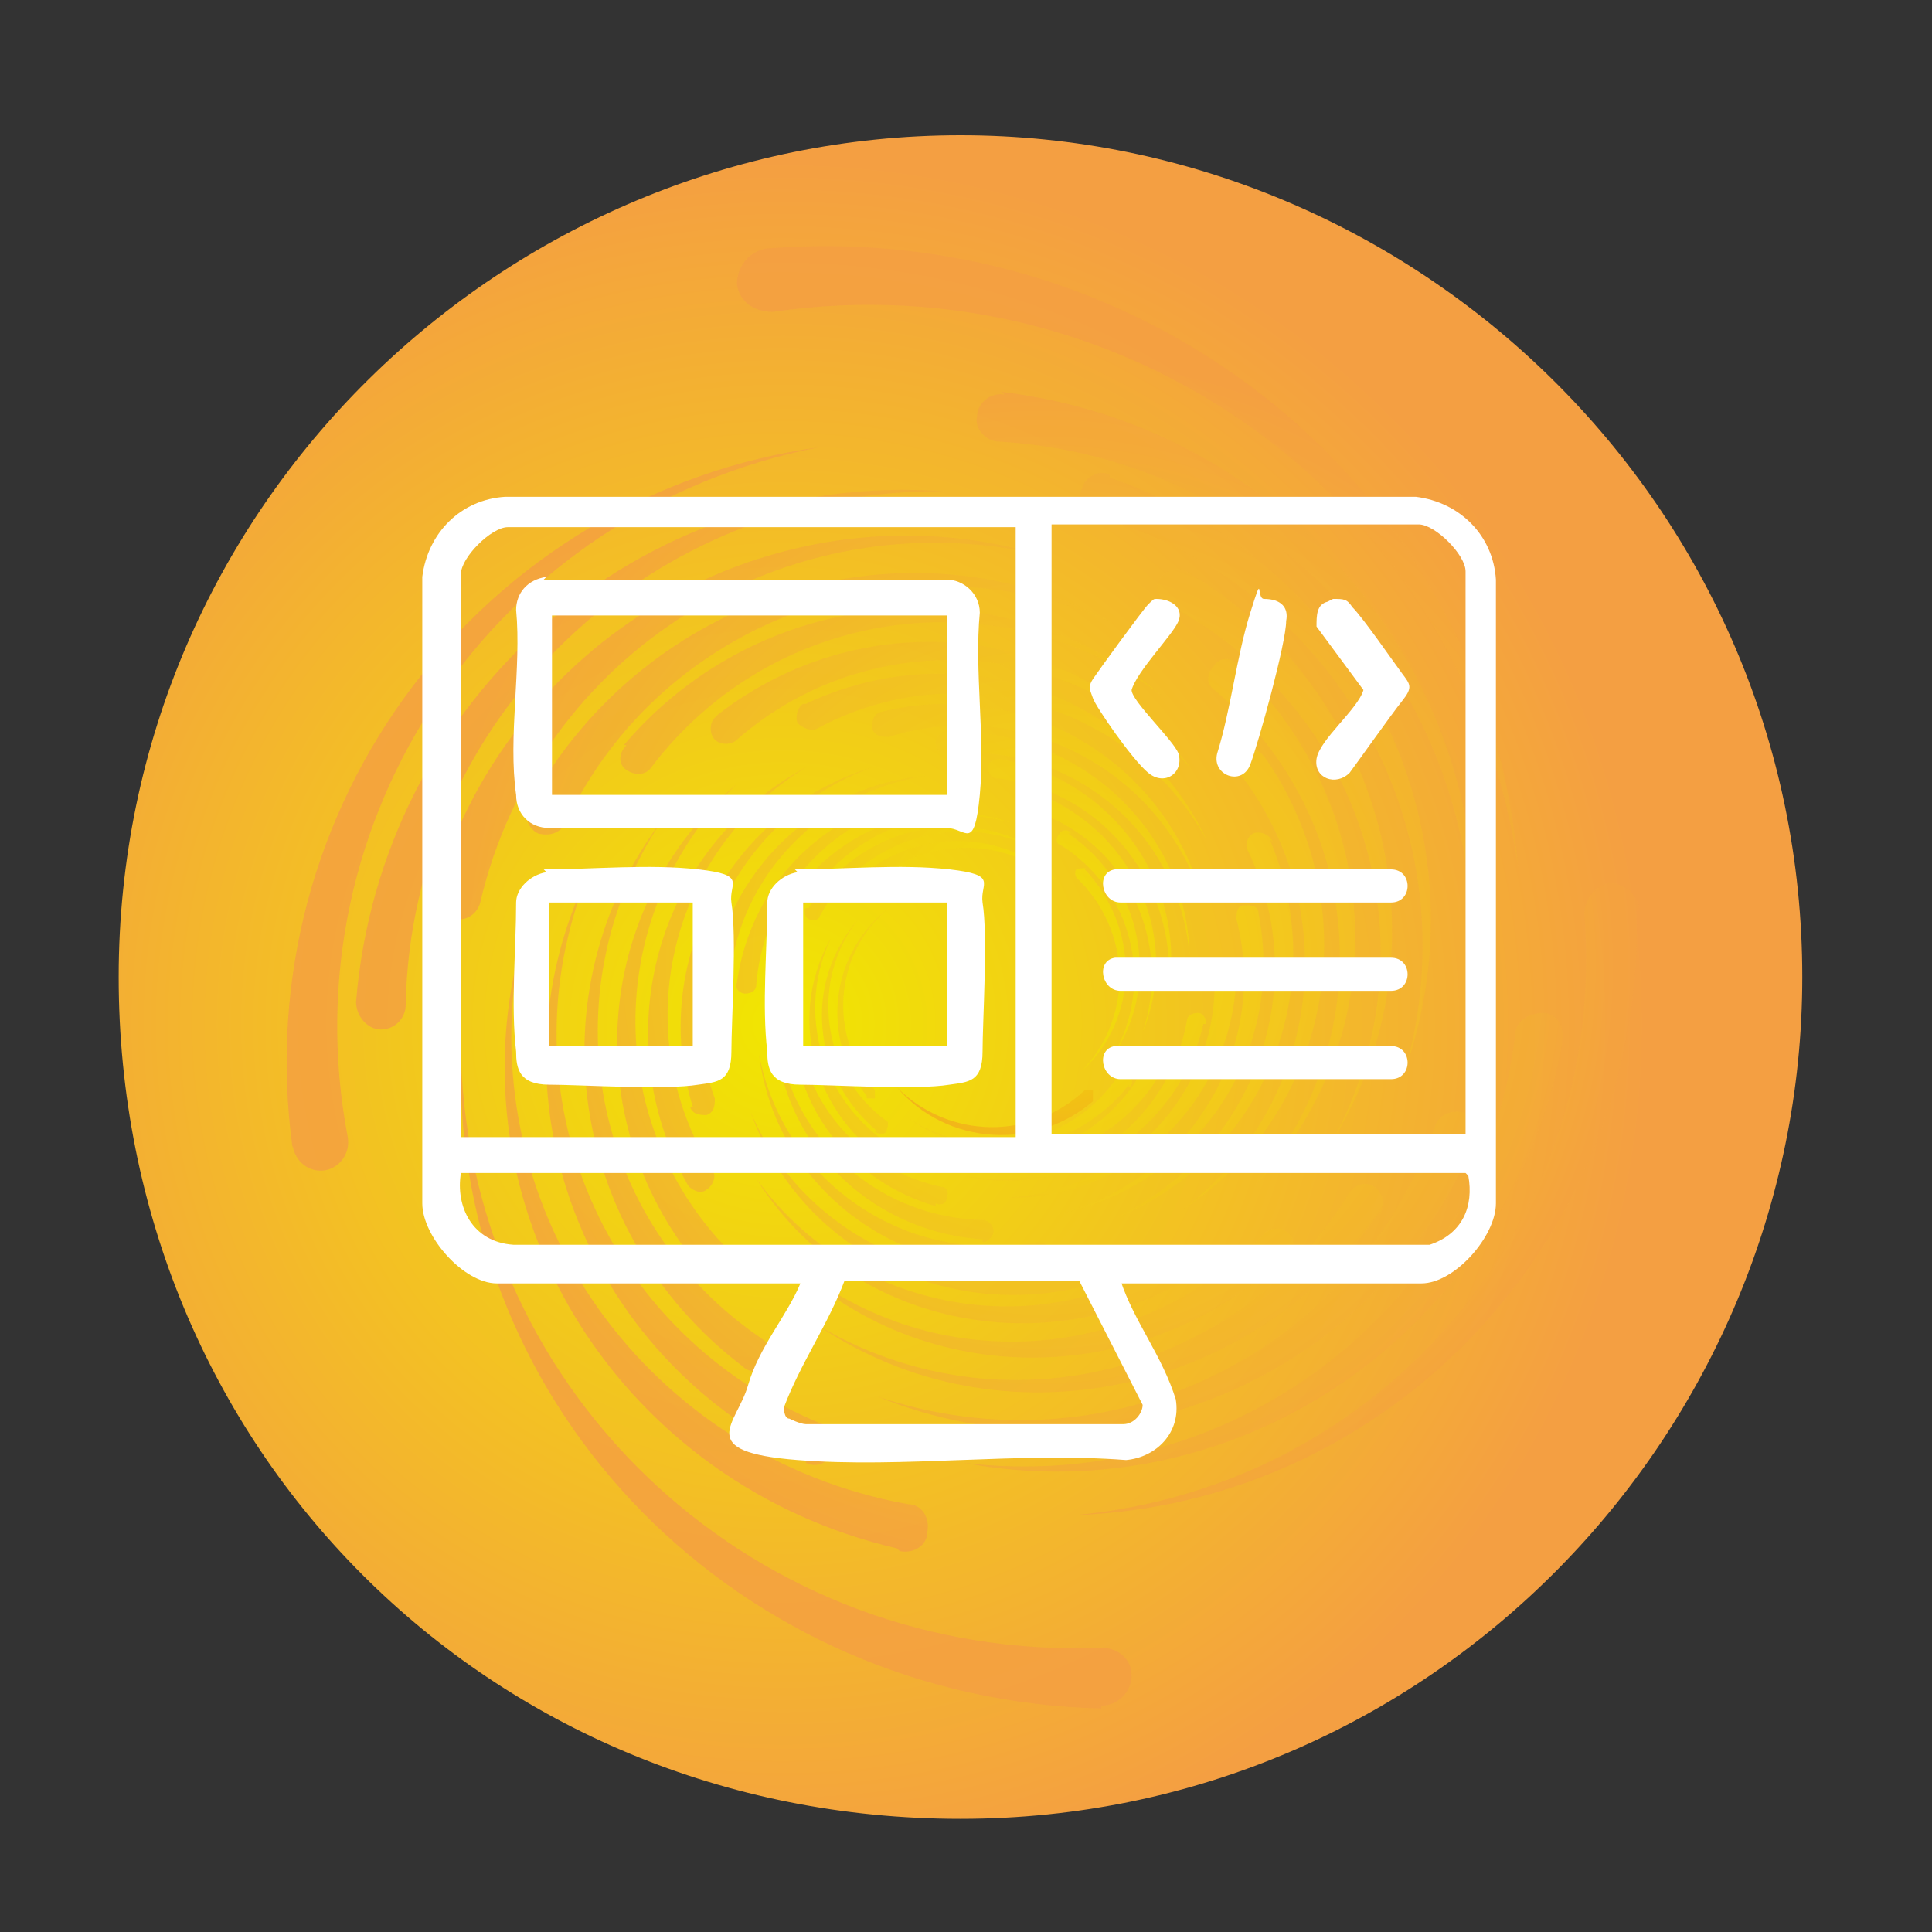 <?xml version="1.0" encoding="UTF-8"?> <svg xmlns="http://www.w3.org/2000/svg" xmlns:xlink="http://www.w3.org/1999/xlink" version="1.1" viewBox="0 0 70 70"><rect x="0" y="0" width="70" height="70" fill="#333333" stroke="none"/><defs><style> .cls-1 { fill: url(#radial-gradient-34); } .cls-2 { fill: url(#radial-gradient-10); } .cls-3 { opacity: .8; } .cls-4 { fill: url(#radial-gradient-45); } .cls-5 { fill: url(#radial-gradient-35); } .cls-6 { fill: url(#radial-gradient-46); } .cls-7 { fill: url(#radial-gradient-9); } .cls-8 { fill: url(#radial-gradient-28); } .cls-9 { fill: url(#radial-gradient-48); } .cls-10 { fill: url(#radial-gradient-14); } .cls-11 { fill: #fff; } .cls-12 { fill: url(#radial-gradient-16); } .cls-13 { fill: url(#radial-gradient-40); } .cls-14 { fill: url(#radial-gradient-18); } .cls-15 { fill: url(#radial-gradient-38); } .cls-16 { fill: url(#radial-gradient-5); } .cls-17 { fill: url(#radial-gradient-37); } .cls-18 { fill: url(#radial-gradient); } .cls-19 { fill: url(#radial-gradient-3); } .cls-20 { fill: url(#radial-gradient-32); } .cls-21 { fill: url(#radial-gradient-24); } .cls-22 { fill: url(#radial-gradient-20); } .cls-23 { fill: url(#radial-gradient-44); } .cls-24 { fill: url(#radial-gradient-29); } .cls-25 { fill: url(#radial-gradient-41); } .cls-26 { fill: url(#radial-gradient-39); } .cls-27 { fill: url(#radial-gradient-49); } .cls-28 { fill: url(#radial-gradient-11); } .cls-29 { fill: url(#radial-gradient-26); } .cls-30 { fill: url(#radial-gradient-8); } .cls-31 { fill: url(#radial-gradient-42); } .cls-32 { fill: url(#radial-gradient-2); } .cls-33 { fill: url(#radial-gradient-23); } .cls-34 { fill: url(#radial-gradient-27); } .cls-35 { fill: url(#radial-gradient-30); } .cls-36 { fill: url(#radial-gradient-21); } .cls-37 { fill: url(#radial-gradient-4); } .cls-38 { fill: url(#radial-gradient-25); } .cls-39 { fill: url(#radial-gradient-22); } .cls-40 { fill: url(#radial-gradient-36); } .cls-41 { fill: url(#radial-gradient-47); } .cls-42 { fill: url(#radial-gradient-12); } .cls-43 { fill: url(#radial-gradient-19); } .cls-44 { fill: url(#radial-gradient-52); } .cls-45 { fill: url(#radial-gradient-31); } .cls-46 { fill: url(#radial-gradient-51); } .cls-47 { fill: url(#radial-gradient-15); } .cls-48 { fill: url(#radial-gradient-50); } .cls-49 { fill: url(#radial-gradient-6); } .cls-50 { fill: url(#radial-gradient-33); } .cls-51 { fill: url(#radial-gradient-7); } .cls-52 { fill: url(#radial-gradient-17); } .cls-53 { fill: url(#radial-gradient-43); } .cls-54 { fill: url(#radial-gradient-13); } </style><radialGradient id="radial-gradient" cx="-143.4" cy="38" fx="-143.4" fy="38" r="17.4" gradientTransform="translate(286.5 -31.3) scale(1.8)" gradientUnits="userSpaceOnUse"><stop offset="0" stop-color="#f1e601"></stop><stop offset="1" stop-color="#f49f42"></stop></radialGradient><radialGradient id="radial-gradient-2" cx="-149" cy="38" fx="-149" fy="38" r="12.3" gradientTransform="translate(305.9 -33.4) scale(1.8)" gradientUnits="userSpaceOnUse"><stop offset="0" stop-color="#f1e601"></stop><stop offset="0" stop-color="#f1df04"></stop><stop offset=".2" stop-color="#f2c311"></stop><stop offset=".3" stop-color="#f3ae1b"></stop><stop offset=".5" stop-color="#f39e23"></stop><stop offset=".7" stop-color="#f39527"></stop><stop offset="1" stop-color="#f49329"></stop></radialGradient><radialGradient id="radial-gradient-3" cx="-149" cy="38" fx="-149" fy="38" r="12.3" gradientTransform="translate(305.9 -33.4) scale(1.8)" xlink:href="#radial-gradient"></radialGradient><radialGradient id="radial-gradient-4" cx="-149" cy="38" fx="-149" fy="38" r="12.3" gradientTransform="translate(305.9 -33.4) scale(1.8)" xlink:href="#radial-gradient"></radialGradient><radialGradient id="radial-gradient-5" cx="-149" cy="38" fx="-149" fy="38" r="12.3" gradientTransform="translate(305.9 -33.4) scale(1.8)" xlink:href="#radial-gradient"></radialGradient><radialGradient id="radial-gradient-6" cx="-149" cy="38" fx="-149" fy="38" r="12.3" gradientTransform="translate(305.9 -33.4) scale(1.8)" xlink:href="#radial-gradient"></radialGradient><radialGradient id="radial-gradient-7" cx="-149" cy="38" fx="-149" fy="38" r="12.3" gradientTransform="translate(305.9 -33.4) scale(1.8)" xlink:href="#radial-gradient"></radialGradient><radialGradient id="radial-gradient-8" cx="-149" cy="38" fx="-149" fy="38" r="12.3" gradientTransform="translate(305.9 -33.4) scale(1.8)" xlink:href="#radial-gradient"></radialGradient><radialGradient id="radial-gradient-9" cx="-149" cy="38" fx="-149" fy="38" r="12.3" gradientTransform="translate(305.9 -33.4) scale(1.8)" xlink:href="#radial-gradient"></radialGradient><radialGradient id="radial-gradient-10" cx="-149" cy="38" fx="-149" fy="38" r="12.3" gradientTransform="translate(305.9 -33.4) scale(1.8)" xlink:href="#radial-gradient"></radialGradient><radialGradient id="radial-gradient-11" cx="-149" cy="38" fx="-149" fy="38" r="12.3" gradientTransform="translate(305.9 -33.4) scale(1.8)" xlink:href="#radial-gradient"></radialGradient><radialGradient id="radial-gradient-12" cx="-149" cy="38" fx="-149" fy="38" r="12.3" gradientTransform="translate(305.9 -33.4) scale(1.8)" xlink:href="#radial-gradient"></radialGradient><radialGradient id="radial-gradient-13" cx="-149" cy="38" fx="-149" fy="38" r="12.3" gradientTransform="translate(305.9 -33.4) scale(1.8)" xlink:href="#radial-gradient"></radialGradient><radialGradient id="radial-gradient-14" cx="-149" cy="38" fx="-149" fy="38" r="12.3" gradientTransform="translate(305.9 -33.4) scale(1.8)" xlink:href="#radial-gradient"></radialGradient><radialGradient id="radial-gradient-15" cx="-149" cy="38" fx="-149" fy="38" r="12.3" gradientTransform="translate(305.9 -33.4) scale(1.8)" xlink:href="#radial-gradient"></radialGradient><radialGradient id="radial-gradient-16" cx="-149" cy="38" fx="-149" fy="38" r="12.3" gradientTransform="translate(305.9 -33.4) scale(1.8)" xlink:href="#radial-gradient"></radialGradient><radialGradient id="radial-gradient-17" cx="-149" cy="38" fx="-149" fy="38" r="12.3" gradientTransform="translate(305.9 -33.4) scale(1.8)" xlink:href="#radial-gradient"></radialGradient><radialGradient id="radial-gradient-18" cx="-149" cy="38" fx="-149" fy="38" r="12.3" gradientTransform="translate(305.9 -33.4) scale(1.8)" xlink:href="#radial-gradient"></radialGradient><radialGradient id="radial-gradient-19" cx="-149" cy="38" fx="-149" fy="38" r="12.3" gradientTransform="translate(305.9 -33.4) scale(1.8)" xlink:href="#radial-gradient"></radialGradient><radialGradient id="radial-gradient-20" cx="-149" cy="38" fx="-149" fy="38" r="12.3" gradientTransform="translate(305.9 -33.4) scale(1.8)" xlink:href="#radial-gradient"></radialGradient><radialGradient id="radial-gradient-21" cx="-149" cy="38" fx="-149" fy="38" r="12.3" gradientTransform="translate(305.9 -33.4) scale(1.8)" xlink:href="#radial-gradient"></radialGradient><radialGradient id="radial-gradient-22" cx="-149" cy="38" fx="-149" fy="38" r="12.3" gradientTransform="translate(305.9 -33.4) scale(1.8)" xlink:href="#radial-gradient"></radialGradient><radialGradient id="radial-gradient-23" cx="-149" cy="38" fx="-149" fy="38" r="12.3" gradientTransform="translate(305.9 -33.4) scale(1.8)" xlink:href="#radial-gradient"></radialGradient><radialGradient id="radial-gradient-24" cx="-149" cy="38" fx="-149" fy="38" r="12.3" gradientTransform="translate(305.9 -33.4) scale(1.8)" xlink:href="#radial-gradient"></radialGradient><radialGradient id="radial-gradient-25" cx="-149" cy="38" fx="-149" fy="38" r="12.3" gradientTransform="translate(305.9 -33.4) scale(1.8)" xlink:href="#radial-gradient"></radialGradient><radialGradient id="radial-gradient-26" cx="-149" cy="38" fx="-149" fy="38" r="12.3" gradientTransform="translate(305.9 -33.4) scale(1.8)" xlink:href="#radial-gradient"></radialGradient><radialGradient id="radial-gradient-27" cx="-149" cy="38" fx="-149" fy="38" r="12.3" gradientTransform="translate(305.9 -33.4) scale(1.8)" xlink:href="#radial-gradient"></radialGradient><radialGradient id="radial-gradient-28" cx="-149" cy="38" fx="-149" fy="38" r="12.3" gradientTransform="translate(305.9 -33.4) scale(1.8)" xlink:href="#radial-gradient"></radialGradient><radialGradient id="radial-gradient-29" cx="-149" cy="38" fx="-149" fy="38" r="12.3" gradientTransform="translate(305.9 -33.4) scale(1.8)" xlink:href="#radial-gradient"></radialGradient><radialGradient id="radial-gradient-30" cx="-149" cy="38" fx="-149" fy="38" r="12.3" gradientTransform="translate(305.9 -33.4) scale(1.8)" xlink:href="#radial-gradient"></radialGradient><radialGradient id="radial-gradient-31" cx="-149" cy="38" fx="-149" fy="38" r="12.3" gradientTransform="translate(305.9 -33.4) scale(1.8)" xlink:href="#radial-gradient"></radialGradient><radialGradient id="radial-gradient-32" cx="-149" cy="38" fx="-149" fy="38" r="12.3" gradientTransform="translate(305.9 -33.4) scale(1.8)" xlink:href="#radial-gradient"></radialGradient><radialGradient id="radial-gradient-33" cx="-149" cy="38" fx="-149" fy="38" r="12.3" gradientTransform="translate(305.9 -33.4) scale(1.8)" xlink:href="#radial-gradient"></radialGradient><radialGradient id="radial-gradient-34" cx="-149" cy="38" fx="-149" fy="38" r="12.3" gradientTransform="translate(305.9 -33.4) scale(1.8)" xlink:href="#radial-gradient"></radialGradient><radialGradient id="radial-gradient-35" cx="-149" cy="38" fx="-149" fy="38" r="12.3" gradientTransform="translate(305.9 -33.4) scale(1.8)" xlink:href="#radial-gradient"></radialGradient><radialGradient id="radial-gradient-36" cx="-149" cy="38" fx="-149" fy="38" r="12.3" gradientTransform="translate(305.9 -33.4) scale(1.8)" xlink:href="#radial-gradient"></radialGradient><radialGradient id="radial-gradient-37" cx="-149" cy="38" fx="-149" fy="38" r="12.3" gradientTransform="translate(305.9 -33.4) scale(1.8)" xlink:href="#radial-gradient"></radialGradient><radialGradient id="radial-gradient-38" cx="-149" cy="38" fx="-149" fy="38" r="12.3" gradientTransform="translate(305.9 -33.4) scale(1.8)" xlink:href="#radial-gradient"></radialGradient><radialGradient id="radial-gradient-39" cx="-149" cy="38" fx="-149" fy="38" r="12.3" gradientTransform="translate(305.9 -33.4) scale(1.8)" xlink:href="#radial-gradient"></radialGradient><radialGradient id="radial-gradient-40" cx="-149" cy="38" fx="-149" fy="38" r="12.3" gradientTransform="translate(305.9 -33.4) scale(1.8)" xlink:href="#radial-gradient"></radialGradient><radialGradient id="radial-gradient-41" cx="-149" cy="38" fx="-149" fy="38" r="12.3" gradientTransform="translate(305.9 -33.4) scale(1.8)" xlink:href="#radial-gradient"></radialGradient><radialGradient id="radial-gradient-42" cx="-149" cy="38" fx="-149" fy="38" r="12.3" gradientTransform="translate(305.9 -33.4) scale(1.8)" xlink:href="#radial-gradient"></radialGradient><radialGradient id="radial-gradient-43" cx="-149" cy="38" fx="-149" fy="38" r="12.3" gradientTransform="translate(305.9 -33.4) scale(1.8)" xlink:href="#radial-gradient"></radialGradient><radialGradient id="radial-gradient-44" cx="-149" cy="38" fx="-149" fy="38" r="12.3" gradientTransform="translate(305.9 -33.4) scale(1.8)" xlink:href="#radial-gradient"></radialGradient><radialGradient id="radial-gradient-45" cx="-149" cy="38" fx="-149" fy="38" r="12.3" gradientTransform="translate(305.9 -33.4) scale(1.8)" xlink:href="#radial-gradient"></radialGradient><radialGradient id="radial-gradient-46" cx="-149" cy="38" fx="-149" fy="38" r="12.3" gradientTransform="translate(305.9 -33.4) scale(1.8)" xlink:href="#radial-gradient"></radialGradient><radialGradient id="radial-gradient-47" cx="-149" cy="38" fx="-149" fy="38" r="12.3" gradientTransform="translate(305.9 -33.4) scale(1.8)" xlink:href="#radial-gradient"></radialGradient><radialGradient id="radial-gradient-48" cx="-149" cy="38" fx="-149" fy="38" r="12.3" gradientTransform="translate(305.9 -33.4) scale(1.8)" xlink:href="#radial-gradient"></radialGradient><radialGradient id="radial-gradient-49" cx="-149" cy="38" fx="-149" fy="38" r="12.3" gradientTransform="translate(305.9 -33.4) scale(1.8)" xlink:href="#radial-gradient"></radialGradient><radialGradient id="radial-gradient-50" cx="-149" cy="38" fx="-149" fy="38" r="12.3" gradientTransform="translate(305.9 -33.4) scale(1.8)" xlink:href="#radial-gradient"></radialGradient><radialGradient id="radial-gradient-51" cx="-149" cy="38" fx="-149" fy="38" r="12.3" gradientTransform="translate(305.9 -33.4) scale(1.8)" xlink:href="#radial-gradient"></radialGradient><radialGradient id="radial-gradient-52" cx="-149" cy="38" fx="-149" fy="38" r="12.3" gradientTransform="translate(305.9 -33.4) scale(1.8)" xlink:href="#radial-gradient"></radialGradient></defs><g><g id="Layer_1"><path class="cls-18" d="M65.3,35.4c0-17.1-14-30.5-30.5-30.5S4.3,18.3,4.3,35.4s13.4,30.5,30.5,30.5,30.5-14,30.5-30.5Z"></path><g class="cls-3"><g><path class="cls-32" d="M39.6,39.9c-2.1,1.8-5.3,1.6-7.1-.5,1.9,1.9,4.9,1.9,6.8.1,0,0,.2,0,.3,0,0,0,0,.2,0,.3Z"></path><path class="cls-19" d="M39.3,31.5c2,2.1,2,5.4-.1,7.3,1.9-2,1.8-5.1-.2-7,0,0-.1-.2,0-.3,0,0,.3-.1.4,0Z"></path><path class="cls-37" d="M40.9,39.3c-1.9,2.5-5.5,3-8,1.2,2.5,1.7,5.9,1,7.6-1.5,0-.1.2-.2.4,0,.1,0,.2.3,0,.4Z"></path><path class="cls-16" d="M38.7,30.2c2.7,1.8,3.4,5.5,1.6,8.1,1.6-2.7.7-6.1-1.9-7.7-.1,0-.2-.2,0-.4,0-.1.3-.2.4,0Z"></path><path class="cls-49" d="M42.3,38.4c-1.5,3.2-5.4,4.6-8.6,3.1,3.2,1.3,6.8-.3,8-3.4,0-.2.2-.2.4-.2.2,0,.2.2.2.4Z"></path><path class="cls-51" d="M37.7,28.8c3.4,1.4,5.1,5.2,3.7,8.6,1.1-3.3-.6-6.9-3.9-8-.2,0-.2-.2-.2-.4,0-.2.2-.2.4-.2Z"></path><path class="cls-30" d="M43.6,37.1c-.9,3.9-4.8,6.4-8.7,5.5,3.8.7,7.4-1.8,8.1-5.6,0-.2.2-.3.4-.3.2,0,.3.2.3.4Z"></path><path class="cls-7" d="M36.2,27.5c4.1.7,6.9,4.6,6.1,8.6.5-3.9-2.3-7.5-6.2-7.9-.2,0-.3-.2-.3-.4,0-.2.2-.3.4-.3Z"></path><path class="cls-2" d="M44.8,35.3c-.1,4.5-3.8,8.2-8.4,8.1,4.3-.2,7.8-3.8,7.6-8.1,0-.2.2-.4.4-.4.2,0,.4.2.4.4Z"></path><path class="cls-28" d="M34.3,26.5c4.7-.1,8.7,3.5,8.8,8.1-.4-4.5-4.3-7.7-8.8-7.3-.2,0-.4-.1-.4-.4,0-.2.2-.4.4-.4Z"></path><path class="cls-42" d="M45.6,33.1c1,5.1-2.3,9.9-7.3,10.9,4.8-1.2,7.7-6,6.5-10.7,0-.2,0-.5.3-.5.2,0,.5,0,.5.3Z"></path><path class="cls-54" d="M31.9,25.8c5.2-1.3,10.4,1.8,11.7,6.9-1.5-4.8-6.6-7.5-11.4-6-.2,0-.5,0-.6-.3,0-.2,0-.5.3-.6Z"></path><path class="cls-10" d="M46,30.4c2.3,5.4-.2,11.5-5.5,13.7,5-2.5,7.1-8.4,4.7-13.3-.1-.2,0-.5.2-.6.2-.1.6,0,.7.3Z"></path><path class="cls-47" d="M29.2,25.5c5.5-2.6,12-.4,14.5,4.9-2.8-5-9.1-6.7-14.1-4-.2.1-.5,0-.7-.2-.1-.2,0-.6.2-.7Z"></path><path class="cls-12" d="M45.8,27.4c3.8,5.4,2.5,12.8-2.9,16.4,5-3.9,5.8-10.9,2-15.8-.2-.2-.1-.6,0-.8.2-.2.6-.1.8.1Z"></path><path class="cls-52" d="M26,25.9c5.4-4.2,13.1-3.3,17.2,2-4.3-4.9-11.7-5.3-16.5-1.1-.2.2-.6.2-.8,0-.2-.2-.2-.6,0-.8Z"></path><path class="cls-14" d="M44.8,24.1c5.4,5.1,5.8,13.5.7,18.8,4.6-5.4,3.9-13.4-1.5-17.9-.3-.2-.3-.6,0-.9.2-.3.6-.3.9,0Z"></path><path class="cls-43" d="M22.6,27c5-5.9,13.8-6.6,19.5-1.8-5.9-4.4-14.1-3.2-18.5,2.6-.2.3-.6.3-.9.1-.3-.2-.3-.6,0-.9Z"></path><path class="cls-22" d="M43,20.7c7.2,4.3,9.6,13.6,5.3,20.6,3.8-7.1,1.1-15.7-6-19.4-.3-.2-.5-.6-.3-.9.2-.3.6-.5,1-.3Z"></path><path class="cls-36" d="M19.2,29.1c4.2-7.6,13.6-10.6,21.2-6.5-7.5-3.4-16.4-.2-19.9,7.2-.2.4-.6.5-1,.4-.4-.2-.5-.6-.3-1Z"></path><path class="cls-39" d="M40.2,17.3c9,3.1,13.8,12.7,10.7,21.5,2.5-8.7-2.5-17.6-11.2-20.1-.4-.1-.7-.6-.5-1,.1-.4.6-.7,1-.5Z"></path><path class="cls-33" d="M15.8,32.2c2.8-9.4,12.6-14.8,21.9-12.1-9.2-2.1-18.2,3.6-20.3,12.6-.1.4-.5.7-1,.6-.5-.1-.7-.6-.6-1Z"></path><path class="cls-21" d="M36.3,14.2c10.7,1.3,18.3,10.9,17,21.3.7-10.2-7-18.9-17.1-19.5-.5,0-.9-.5-.8-.9,0-.5.5-.9,1-.8Z"></path><path class="cls-38" d="M12.9,36.3c.9-11,10.3-19.3,21.3-18.5-10.6-.1-19.3,8.2-19.5,18.6,0,.5-.4.9-.9.9-.5,0-.9-.5-.9-1Z"></path><path class="cls-29" d="M27.8,9c13.9-1.1,26.1,8.8,27.2,22.4-1.9-13.1-14-22-27-20.1-.6,0-1.2-.3-1.3-1,0-.6.4-1.2,1.1-1.3Z"></path><path class="cls-34" d="M10.6,41.6c-1.7-12.4,6.9-23.7,19.1-25.4-11.8,2.3-19.3,13.5-17.1,25,.1.6-.3,1.1-.8,1.2-.6.1-1.1-.3-1.2-.9Z"></path></g><g><path class="cls-8" d="M31.4,39.7c-1.7-2.1-1.3-5.2.8-6.8-2,1.7-2.2,4.6-.5,6.6,0,0,0,.2,0,.3,0,0-.2,0-.3,0Z"></path><path class="cls-24" d="M30.7,32.2c2.1-2.2,5.5-2.3,7.6-.3-2.2-1.8-5.4-1.5-7.2.6,0,.1-.2.1-.4,0-.1,0-.1-.3,0-.4Z"></path><path class="cls-35" d="M31.8,41c-2.4-2-2.7-5.4-.7-7.7-1.8,2.3-1.3,5.6,1,7.3.1,0,.1.2,0,.4,0,.1-.3.1-.4,0Z"></path><path class="cls-45" d="M29.3,32.9c1.8-2.9,5.5-3.8,8.3-2.1-2.8-1.5-6.4-.4-7.9,2.4,0,.1-.2.2-.4.1-.1,0-.2-.3-.1-.4Z"></path><path class="cls-20" d="M32.7,42.4c-3.1-1.6-4.3-5.4-2.6-8.4-1.4,3-.1,6.5,2.9,7.9.1,0,.2.2.1.4,0,.1-.3.2-.4.1Z"></path><path class="cls-50" d="M27.9,34.1c1.3-3.6,5.2-5.5,8.7-4.3-3.5-1-7.1,1-8.1,4.5,0,.2-.2.3-.4.2-.2,0-.3-.2-.2-.4Z"></path><path class="cls-1" d="M33.9,43.7c-3.8-1.1-6-4.9-4.9-8.7-.8,3.6,1.4,7.2,5.1,8,.2,0,.3.2.2.4,0,.2-.2.3-.4.2Z"></path><path class="cls-5" d="M26.7,35.6c.6-4.3,4.4-7.3,8.6-6.7-4.1-.3-7.6,2.8-7.9,6.8,0,.2-.2.3-.4.3-.2,0-.4-.2-.3-.4Z"></path><path class="cls-40" d="M35.6,44.9c-4.5-.3-7.8-4.1-7.5-8.4,0,4.2,3.3,7.6,7.5,7.7.2,0,.4.2.4.4,0,.2-.2.4-.4.4Z"></path><path class="cls-17" d="M25.7,37.6c-.4-4.8,3.1-9.1,7.9-9.5-4.6.7-7.8,4.8-7.1,9.4,0,.2-.1.4-.3.5-.2,0-.4-.1-.5-.4Z"></path><path class="cls-15" d="M37.7,45.8c-5,.7-9.6-2.7-10.2-7.6.9,4.7,5.4,7.7,10.1,6.8.2,0,.4.1.5.3,0,.2-.1.5-.4.5Z"></path><path class="cls-26" d="M25.1,40.1c-1.6-5.2,1.3-10.7,6.5-12.3-4.9,1.8-7.5,7.1-5.7,12,0,.2,0,.5-.3.6-.2,0-.5,0-.6-.3Z"></path><path class="cls-13" d="M40.3,46.3c-5.4,1.9-11.2-.7-13.1-6,2.1,4.9,7.8,7.2,12.8,5.1.2-.1.5,0,.6.2.1.2,0,.5-.3.6Z"></path><path class="cls-25" d="M24.9,42.9c-3-5.4-1.1-12.2,4.3-15.1-5,3.1-6.5,9.6-3.4,14.6.2.2,0,.6-.2.7-.2.2-.6,0-.7-.2Z"></path><path class="cls-31" d="M43.3,46.2c-5.5,3.3-12.6,1.8-15.9-3.5,3.5,4.9,10.4,6.1,15.3,2.7.2-.2.6-.1.7.1.2.2.1.6-.2.8Z"></path><path class="cls-53" d="M25.5,46.1c-4.6-5.3-4.1-13.2,1.2-17.7-4.8,4.6-4.9,12.2-.3,16.9.2.2.2.6,0,.8-.2.2-.6.2-.8,0Z"></path><path class="cls-23" d="M46.6,45.5c-5.3,5-13.5,4.9-18.4-.2,5.1,4.7,12.9,4.3,17.6-.6.2-.2.6-.3.9,0,.2.2.3.6,0,.9Z"></path><path class="cls-4" d="M26.9,49.5c-6.3-4.8-7.6-13.6-2.9-19.8-4.2,6.3-2.6,14.6,3.6,18.8.3.2.4.6.2.9-.2.3-.6.4-.9.1Z"></path><path class="cls-6" d="M50,43.9c-4.6,6.7-13.8,8.6-20.4,4.1,6.7,4,15.3,1.8,19.3-4.8.2-.3.6-.4.9-.2.3.2.4.6.2,1Z"></path><path class="cls-41" d="M29.2,52.9c-8.1-3.8-11.7-13.3-7.9-21.2-3.2,7.9.6,16.7,8.5,19.9.4.2.6.6.4,1-.2.4-.6.6-1,.4Z"></path><path class="cls-9" d="M53.4,41.4c-3.6,8.6-13.3,12.6-21.6,9.2,8.3,2.8,17.3-1.5,20.2-9.8.1-.4.6-.6,1-.5.4.1.6.6.5,1Z"></path><path class="cls-27" d="M32.5,56.1c-9.9-2.3-16.1-12-13.7-21.6-1.7,9.5,4.7,18.3,14.1,20,.5,0,.8.5.7,1,0,.5-.5.8-1,.7Z"></path><path class="cls-48" d="M56.6,37.8c-1.9,10.3-11.6,17.1-21.7,15.2,9.9,1.2,18.8-5.8,20-15.5,0-.5.5-.8,1-.8.5,0,.8.5.7,1Z"></path><path class="cls-46" d="M39.9,61.9c-13.1-.3-23.5-10.8-23.2-23.6.4,12.4,10.8,21.9,23.2,21.4.6,0,1.1.4,1.1,1,0,.6-.5,1.1-1.1,1.1Z"></path><path class="cls-44" d="M59.3,33c.3,11.7-8.8,21.5-20.4,21.9,11.2-1,19.4-10.7,18.5-21.8,0-.5.4-1,.9-1.1.6,0,1,.4,1.1.9Z"></path></g></g><g><path class="cls-11" d="M40.6,46.4c.5,1.5,1.5,2.7,2,4.3.2,1.2-.7,2.1-1.8,2.2-3.9-.3-8.1.3-11.9,0s-2.2-1.3-1.8-2.7,1.4-2.5,1.9-3.7h-11c-1.2,0-2.7-1.7-2.7-2.9v-22.7c.2-1.6,1.4-2.8,3-2.9h33c1.6.2,2.8,1.4,2.9,3v22.6c0,1.2-1.5,2.9-2.7,2.9h-11,0ZM36.8,19.1h-18.4c-.6,0-1.7,1.1-1.7,1.7v20.4h20.1v-22.1ZM53.1,41.1v-20.4c0-.6-1.1-1.7-1.7-1.7h-13.3v22.1h15ZM53.1,42.5H16.7c-.2,1.2.4,2.5,1.9,2.6,11.1,0,22.1,0,33.2,0,1.2-.4,1.6-1.4,1.4-2.5h0ZM28.6,51.4c0,0,.4.2.6.2h11.5c.4,0,.7-.4.7-.7l-2.3-4.5h-8.5c-.6,1.6-1.6,3-2.2,4.6,0,0,0,.4.2.4Z"></path><path class="cls-11" d="M40.5,31.5h9.9c.8,0,.8,1.2,0,1.2h-9.8c-.7,0-.9-1.1-.2-1.2h0Z"></path><path class="cls-11" d="M40.5,34.7h9.9c.8,0,.8,1.2,0,1.2h-9.8c-.7,0-.9-1.1-.2-1.2h0Z"></path><path class="cls-11" d="M40.5,37.9h9.9c.8,0,.8,1.2,0,1.2h-9.8c-.7,0-.9-1.1-.2-1.2h0Z"></path><path class="cls-11" d="M48.3,21.7c.4,0,.5,0,.7.3.4.4,1.5,2,1.8,2.4s.4.5,0,1-1.6,2.2-1.9,2.6c-.5.5-1.3.2-1.2-.5s1.5-1.8,1.7-2.5l-1.7-2.3c0-.4,0-.8.4-.9h0Z"></path><path class="cls-11" d="M41.9,21.7c.5,0,1,.3.8.8s-1.5,1.8-1.7,2.5c0,.4,1.5,1.8,1.7,2.3.2.7-.5,1.2-1.1.7s-1.9-2.4-2-2.7-.2-.4,0-.7,1.8-2.5,2-2.7.2-.2.3-.2h0Z"></path><path class="cls-11" d="M45.8,21.7c.6,0,.9.3.8.8,0,.8-1,4.4-1.3,5.2s-1.4.4-1.2-.4c.5-1.6.7-3.5,1.2-5.1s.2-.5.5-.5h0Z"></path><path class="cls-11" d="M19.7,21h14.6c.6,0,1.2.5,1.2,1.2-.2,2.1.2,4.5,0,6.6s-.5,1.2-1.2,1.2h-14.4c-.7,0-1.2-.5-1.2-1.2-.3-2.1.2-4.6,0-6.7,0-.6.4-1.1,1.1-1.2h0ZM34.3,22.3h-14.3v6.5h14.3v-6.5Z"></path><path class="cls-11" d="M19.7,31.5c1.8,0,3.8-.2,5.6,0s1.1.5,1.2,1.2c.2,1.2,0,4.3,0,5.4s-.5,1.1-1.2,1.2c-1.2.2-4.3,0-5.4,0s-1.2-.6-1.2-1.2c-.2-1.7,0-3.7,0-5.4,0-.5.5-1,1.1-1.1h0ZM25.1,32.7h-5.2v5.2h5.2v-5.2Z"></path><path class="cls-11" d="M28.8,31.5c1.8,0,3.8-.2,5.6,0s1.1.5,1.2,1.2c.2,1.2,0,4.3,0,5.4s-.5,1.1-1.2,1.2c-1.2.2-4.3,0-5.4,0s-1.2-.6-1.2-1.2c-.2-1.7,0-3.7,0-5.4,0-.5.5-1,1.1-1.1h0ZM34.3,32.7h-5.2v5.2h5.2v-5.2Z"></path></g></g></g></svg> 